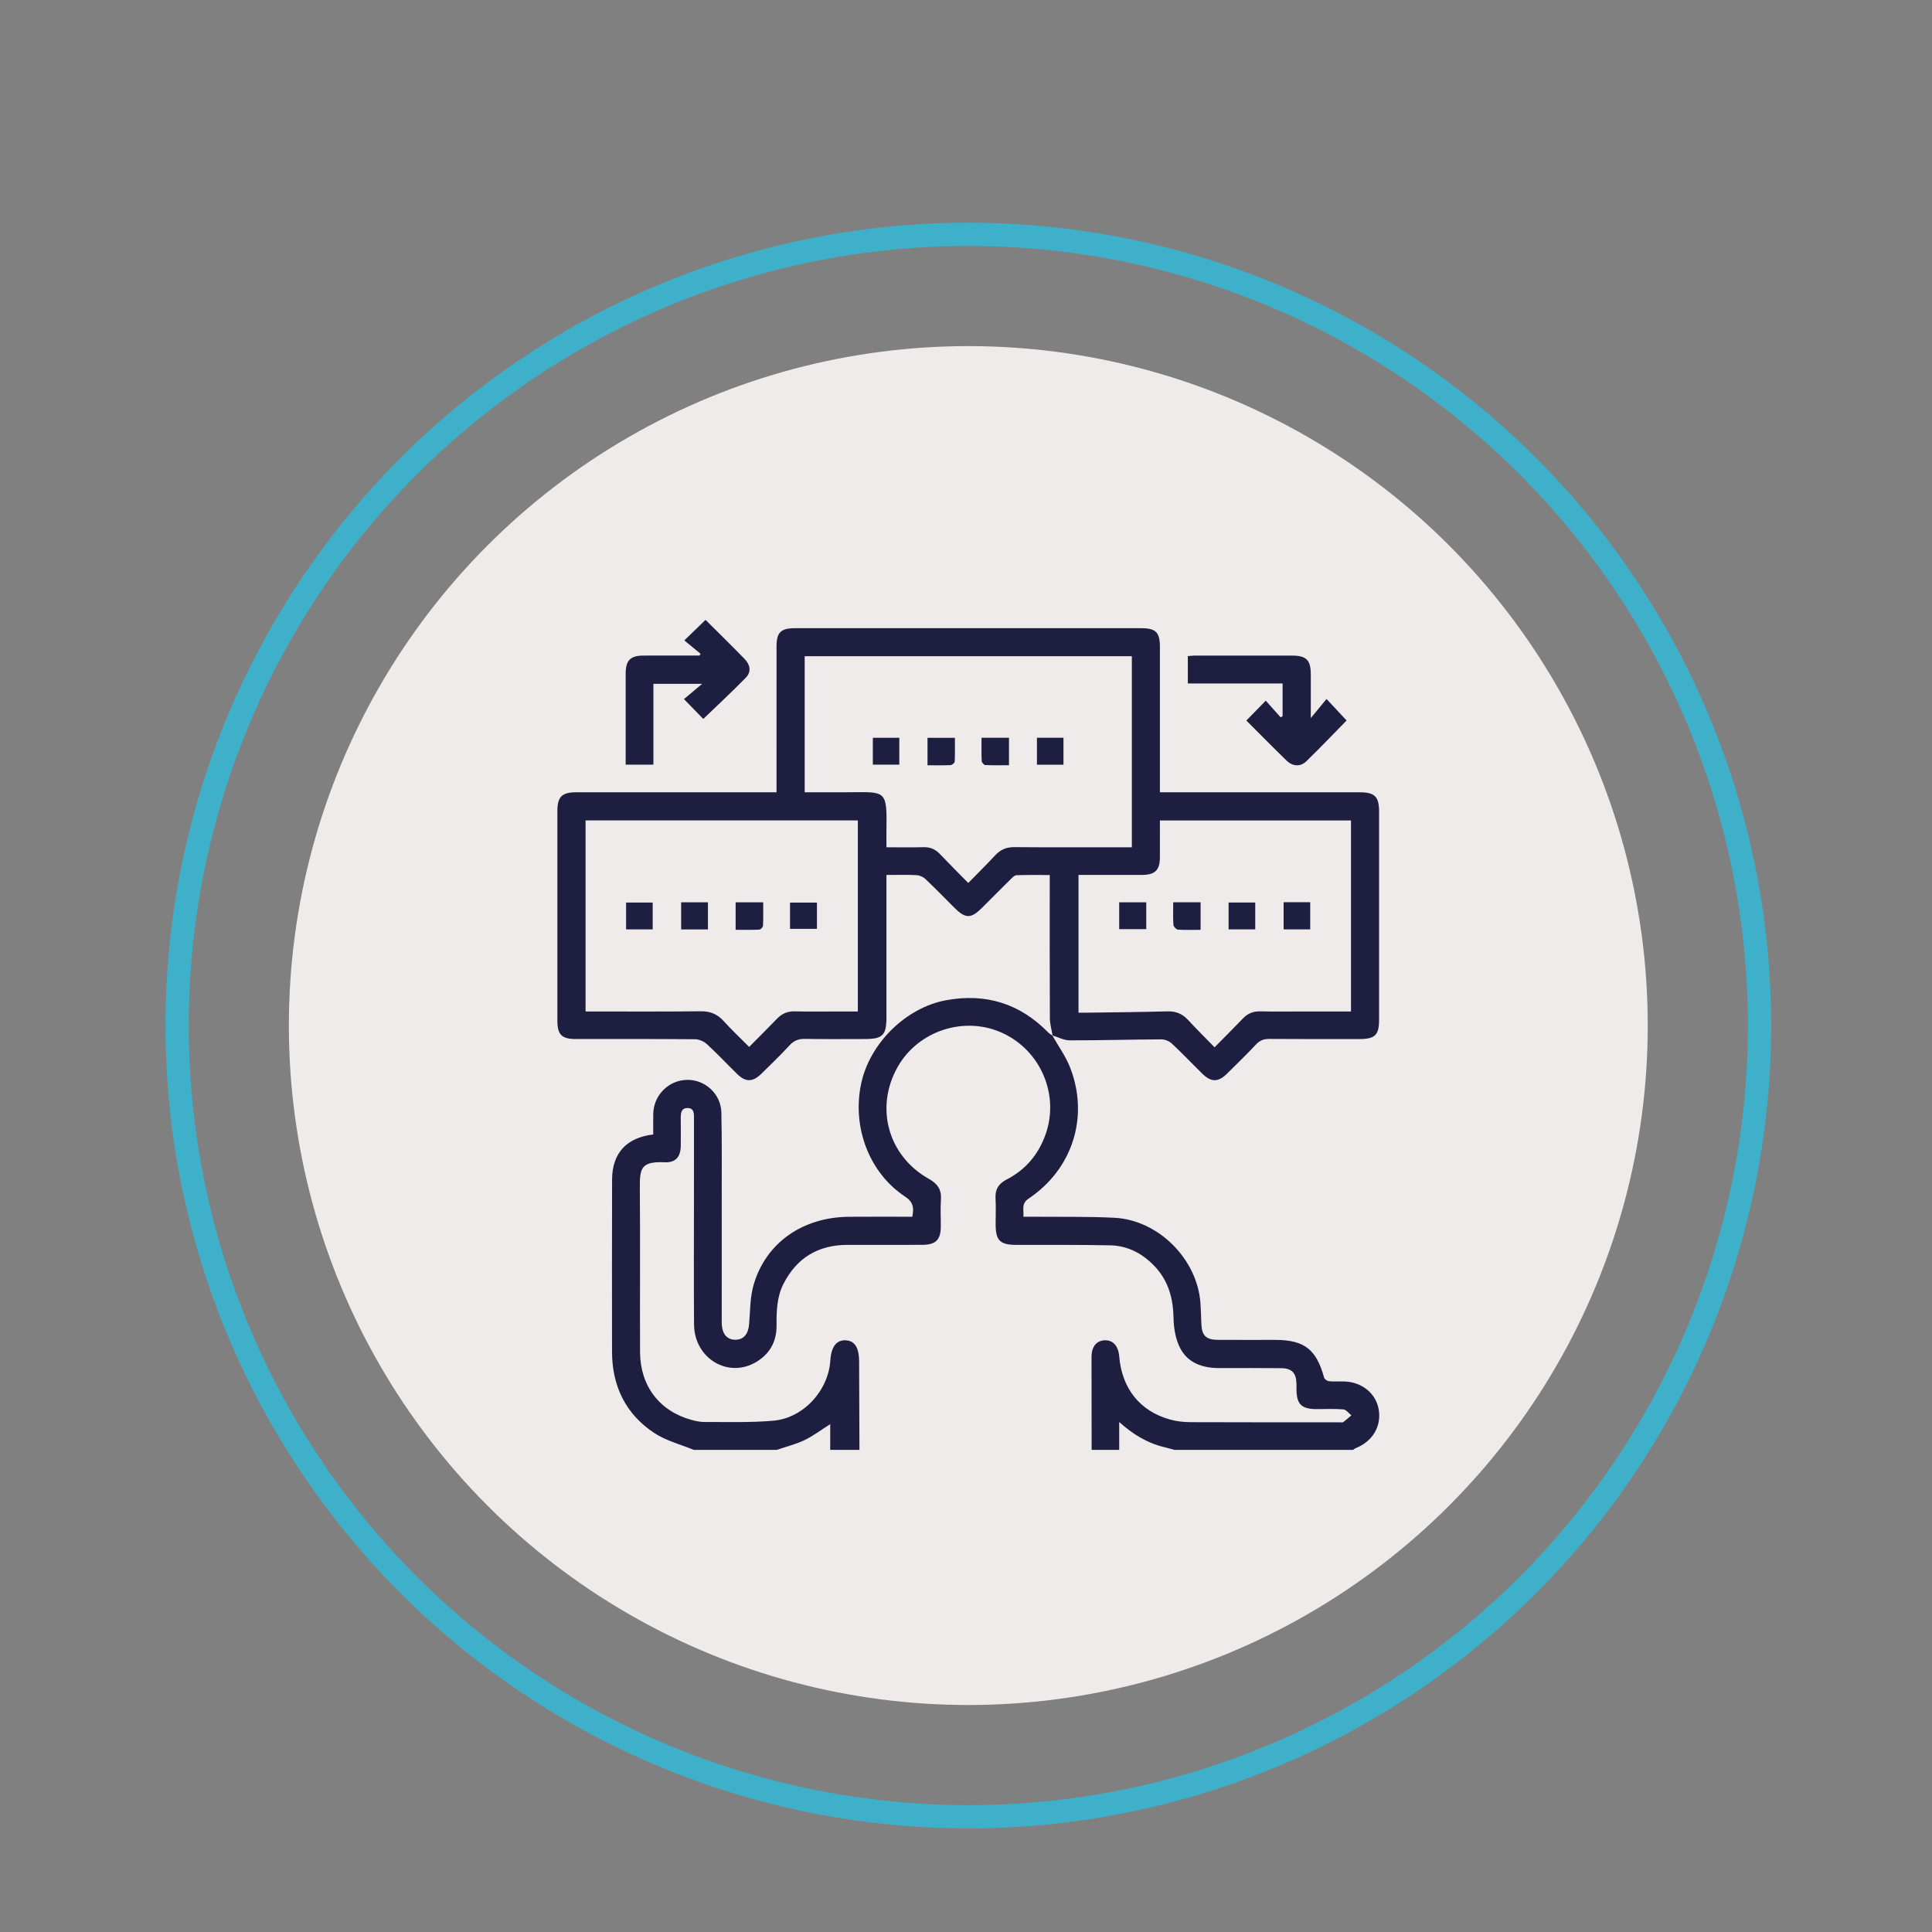 <?xml version="1.0" encoding="UTF-8"?>
<svg id="Calque_1" data-name="Calque 1" xmlns="http://www.w3.org/2000/svg" viewBox="0 0 1660.75 1660.75">
  <rect x="0" y="0" width="1660.75" height="1660.75" fill="#808080" stroke="none"/>
  <defs>
    <style>
      .cls-1 {
        fill: #efebea;
      }

      .cls-2 {
        fill: none;
        stroke: #3fb0c9;
        stroke-miterlimit: 10;
        stroke-width: 20px;
      }

      .cls-3 {
        fill: #1e1e40;
      }
    </style>
  </defs>
  <circle class="cls-1" cx="832.36" cy="881.57" r="584.05"/>
  <circle class="cls-2" cx="832.36" cy="881.57" r="680.13"/>
  <g>
    <path class="cls-3" d="M938.37,1246.29c-.04-26.52-.12-53.04-.1-79.55,0-9.11,4.19-14.35,11.36-14.62,7.11-.27,11.7,4.83,12.45,13.81,2.28,27.51,17.62,46.93,43.45,54.23,5.73,1.62,11.89,2.31,17.86,2.34,42.8.19,85.6.1,128.41.1.93,0,2.14.37,2.74-.07,2.47-1.83,4.76-3.9,7.11-5.89-2.29-1.79-4.46-4.9-6.89-5.12-7.62-.67-15.33-.24-23.01-.26-13.01-.03-17.22-4.17-17.29-16.98,0-1.63.02-3.26-.01-4.88-.21-9.18-3.93-13.22-13.15-13.32-17.68-.2-35.36-.09-53.04-.07-14.4.01-27.29-4.26-33.99-17.57-3.78-7.51-5.32-16.81-5.49-25.35-.32-16.74-4.24-31.69-15.79-44.12-10.4-11.18-23.19-18.15-38.53-18.48-26.97-.57-53.96-.31-80.94-.4-13.97-.04-17.65-3.73-17.67-17.76-.01-7.44.33-14.91-.09-22.33-.43-7.73,2.73-12.59,9.54-16.09,16.21-8.33,27.24-21.35,33.39-38.51,12.16-33.94-3.82-71.98-36.69-87.3-32.46-15.13-72.33-2.44-90.17,28.7-20.03,34.97-8.61,76.87,26.73,96.61,7.43,4.15,10.89,9.27,10.28,17.82-.55,7.64-.07,15.35-.12,23.02-.08,11.58-4.27,15.78-16.08,15.82-21.4.08-42.8,0-64.2.03-25.15.03-43.63,11.19-55.01,33.59-5.73,11.29-5.97,23.67-5.91,36.06.06,13.38-5.75,23.88-17.11,30.81-24.2,14.76-53.57-2.67-53.8-32.07-.29-37.45-.07-74.9-.07-112.36,0-21.63-.03-43.27.02-64.9,0-4.14.09-8.67-5.37-8.75-5.77-.09-6.06,4.51-6.01,8.99.08,7.91.1,15.82,0,23.73-.12,9.27-4.55,14.28-13.58,13.9-20.45-.87-21.73,4.85-21.59,22.15.37,46.99,0,93.98.18,140.97.11,28.94,16.52,50.56,43.75,58.21,3.77,1.06,7.76,1.95,11.64,1.93,19.75-.1,39.59.61,59.21-1.12,25.97-2.29,47.37-26.03,48.98-51.88.73-11.61,5.22-17.55,13.03-17.23,7.91.33,11.66,6.19,11.7,18.16.08,25.35.19,50.7.28,76.05h-25.12v-22.14c-7.7,4.87-14.53,10.11-22.14,13.75-7.58,3.63-15.92,5.66-23.93,8.39h-71.19c-11.43-4.75-23.95-7.87-34.08-14.58-24.58-16.29-36.2-40.35-36.22-69.89-.02-49.31-.13-98.62.05-147.93.08-22.64,12.38-36.06,35.38-38.74,0-5.87-.1-11.86.02-17.84.32-15.91,13.12-28.75,28.9-29.1,15.63-.34,29.3,12.04,29.64,28.11.53,24.88.29,49.77.31,74.65.03,33.96,0,67.92.01,101.88,0,2.09-.11,4.2.07,6.28.73,8.21,5.06,12.64,12.04,12.46,6.88-.18,10.7-4.97,11.4-13.18.98-11.5.76-23.46,3.98-34.35,10.67-36,42.12-57.8,81.81-58.16,18.1-.16,36.2-.03,54.51-.03,1.5-7.5.99-12.57-6.2-17.31-30.88-20.37-45.77-59.8-37.74-97.26,7.42-34.63,38.49-65.25,73.13-71.58,34.03-6.21,63.38,2.9,87.67,27.77,1.06,1.09,2.48,1.83,3.74,2.74l-.26-.25c5.2,9.24,11.59,18.02,15.39,27.8,16.4,42.31,1.98,87.24-35.82,112.54-6.29,4.21-4.01,9.35-4.39,15.54,3.13,0,5.82-.02,8.51,0,23.23.23,46.51-.29,69.69.89,38.05,1.94,71.45,35.75,73.99,73.66.39,5.79.54,11.6.76,17.4.38,10.15,3.93,13.81,14.05,13.88,16.5.11,33.01.03,49.51.04,24.94.01,35.34,8.15,41.97,32.46.37,1.36,2.72,2.91,4.27,3.07,4.37.43,8.82.08,13.23.22,15.33.51,27.33,10.51,29.5,24.5,2.23,14.39-5.51,27.12-19.95,32.86-.79.32-1.46.94-2.19,1.42h-153.54c-2.65-.71-5.28-1.51-7.95-2.13-14.74-3.41-27.34-10.86-39.51-21.82v23.95h-23.73Z"/>
    <path class="cls-3" d="M904.84,890.24c-.83-4.98-2.34-9.95-2.37-14.93-.2-37.92-.11-75.83-.11-113.75v-9.39c-9.71,0-19.14-.17-28.56.16-1.7.06-3.53,1.97-4.96,3.37-8.29,8.16-16.46,16.44-24.7,24.65-9.57,9.54-14.2,9.49-23.94-.23-8.24-8.21-16.31-16.59-24.77-24.57-1.94-1.83-5.1-3.16-7.78-3.29-8.29-.42-16.62-.15-25.67-.15v8.92c0,37.92,0,75.83,0,113.75,0,15.07-3.34,18.37-18.42,18.37-17.21,0-34.43.21-51.64-.12-5.58-.11-9.52,1.53-13.32,5.65-7.72,8.37-15.93,16.3-24.08,24.27-7.58,7.41-13.54,7.43-21.05.08-8.64-8.46-16.92-17.31-25.82-25.49-2.56-2.36-6.72-4.17-10.16-4.2-34.19-.31-68.39-.18-102.58-.19-12.04,0-15.78-3.74-15.79-15.78-.01-60.02-.01-120.03,0-180.05,0-12.4,3.83-16.25,16.17-16.26,54.43-.02,108.87,0,163.3,0,2.73,0,5.47,0,8.91,0,0-3.18,0-5.68,0-8.17,0-39.08-.02-78.16.01-117.24,0-12.03,3.68-15.64,15.86-15.64,99.33-.01,198.66-.01,297.99,0,12.06,0,15.69,3.65,15.7,15.81.02,38.85,0,77.7,0,116.54,0,2.54,0,5.08,0,8.7,3.03,0,5.7,0,8.38,0,54.43,0,108.87,0,163.3,0,12.95,0,16.7,3.68,16.7,16.43.01,59.78.01,119.57,0,179.35,0,12.84-3.56,16.31-16.65,16.32-25.82,0-51.64.11-77.46-.1-4.76-.04-8.24,1.12-11.58,4.67-8.12,8.64-16.62,16.93-25.08,25.25-7.51,7.38-13.53,7.41-21.07.04-8.81-8.62-17.29-17.59-26.3-25.99-2.23-2.08-5.97-3.61-9-3.59-26.28.12-52.57.89-78.85.85-4.96,0-9.91-2.77-14.87-4.27,0,0,.26.25.26.25ZM832.31,759.01c8.31-8.49,15.93-15.97,23.18-23.81,4.59-4.96,9.72-7.06,16.58-7,31.17.28,62.33.12,93.5.12,2.45,0,4.91,0,7.37,0v-164.22h-281.24v116.93c12.54,0,24.6.05,36.67,0,33.38-.17,34.2-2.71,33.62,33.35-.07,4.52,0,9.04,0,13.95,11.49,0,21.71.21,31.9-.08,5.82-.16,10.24,1.85,14.18,5.99,7.67,8.08,15.57,15.94,24.24,24.77ZM737.4,705.23h-234.04v164.23c33.31,0,66.07.22,98.83-.16,8.13-.09,14.22,2.25,19.65,8.2,6.97,7.65,14.52,14.77,22.14,22.44,8.47-8.56,16.25-16.23,23.8-24.11,4.28-4.47,9.08-6.64,15.43-6.47,13.24.34,26.5.1,39.75.1,4.79,0,9.59,0,14.45,0v-164.23ZM1044.05,900.26c8.68-8.81,16.58-16.64,24.26-24.68,4.11-4.31,8.75-6.34,14.83-6.21,13.48.29,26.97.09,40.45.09,12.49,0,24.98,0,37.73,0v-164.2h-164.26c0,10.95.05,21.38-.01,31.82-.06,10.88-4.23,14.97-15.32,15-15.81.05-31.62.01-47.43.01-2.45,0-4.9,0-7.21,0v118.39c3.06,0,5.58.03,8.1,0,22.78-.33,45.57-.46,68.34-1.12,7.38-.21,12.93,2.16,17.83,7.49,7.08,7.69,14.53,15.03,22.69,23.41Z"/>
    <path class="cls-3" d="M1071.37,619.36c5.76-5.89,10.94-11.18,16.69-17.06,4.3,4.82,8.56,9.6,12.83,14.39.54-.37,1.08-.74,1.63-1.11v-28.08h-81.46v-23.51c1.87-.15,3.85-.44,5.84-.44,27.9-.03,55.8-.05,83.7,0,12.42.02,16.14,3.81,16.16,16.23.02,11.81,0,23.61,0,37.46,5.16-6.24,9.2-11.14,13.53-16.38,6.86,7.34,12.04,12.9,17.24,18.47-11.18,11.39-22.68,23.49-34.65,35.11-5,4.85-11.72,4.42-16.91-.61-11.67-11.32-23.06-22.93-34.59-34.44Z"/>
    <path class="cls-3" d="M602.28,562.04c-4.79-3.93-9.57-7.86-14.06-11.54,6.94-6.71,12.51-12.09,18.27-17.66,10.54,10.51,22.16,21.86,33.49,33.51,5.17,5.32,5.87,11.34,1.1,16.22-11.8,12.08-24.21,23.56-36.53,35.43-4.93-5.06-10.22-10.49-16.62-17.05,4.66-3.92,9.42-7.91,15.62-13.13h-41.88v69.47h-23.84c0-5.7,0-11.22,0-16.73,0-20.45-.02-40.91,0-61.36.02-11.57,3.92-15.61,15.31-15.67,16.03-.08,32.06-.02,48.09-.02.35-.49.7-.98,1.04-1.47Z"/>
    <path class="cls-3" d="M750.3,657.29v-23.09h22.74v23.09h-22.74Z"/>
    <path class="cls-3" d="M891.35,657.34v-23.17h22.81v23.17h-22.81Z"/>
    <path class="cls-3" d="M797.29,634.22h23.54c0,6.84.16,13.69-.17,20.52-.05,1.09-2.28,2.89-3.56,2.95-6.43.31-12.88.14-19.81.14v-23.62Z"/>
    <path class="cls-3" d="M843.73,634.19h23.59v23.6c-6.77,0-13.62.16-20.45-.16-1.1-.05-2.94-2.22-3-3.48-.31-6.43-.14-12.89-.14-19.95Z"/>
    <path class="cls-3" d="M632.35,799.25v-23.62h23.69c0,6.97.16,13.58-.15,20.18-.06,1.2-2.03,3.23-3.2,3.29-6.61.32-13.25.15-20.34.15Z"/>
    <path class="cls-3" d="M561.05,798.89h-22.85v-23.06h22.85v23.06Z"/>
    <path class="cls-3" d="M608.55,798.94h-23.02v-23.32h23.02v23.32Z"/>
    <path class="cls-3" d="M679.11,798.44v-22.57h23.14v22.57h-23.14Z"/>
    <path class="cls-3" d="M1008.5,775.59h23.53v23.7c-6.71,0-13.13.25-19.5-.19-1.43-.1-3.75-2.53-3.85-4.01-.44-6.18-.18-12.42-.18-19.49Z"/>
    <path class="cls-3" d="M1079,798.88h-22.89v-23.06h22.89v23.06Z"/>
    <path class="cls-3" d="M1126.26,798.89h-22.86v-23.34h22.86v23.34Z"/>
    <path class="cls-3" d="M962.07,798.7v-23.07h23.25v23.07h-23.25Z"/>
  </g>
</svg>